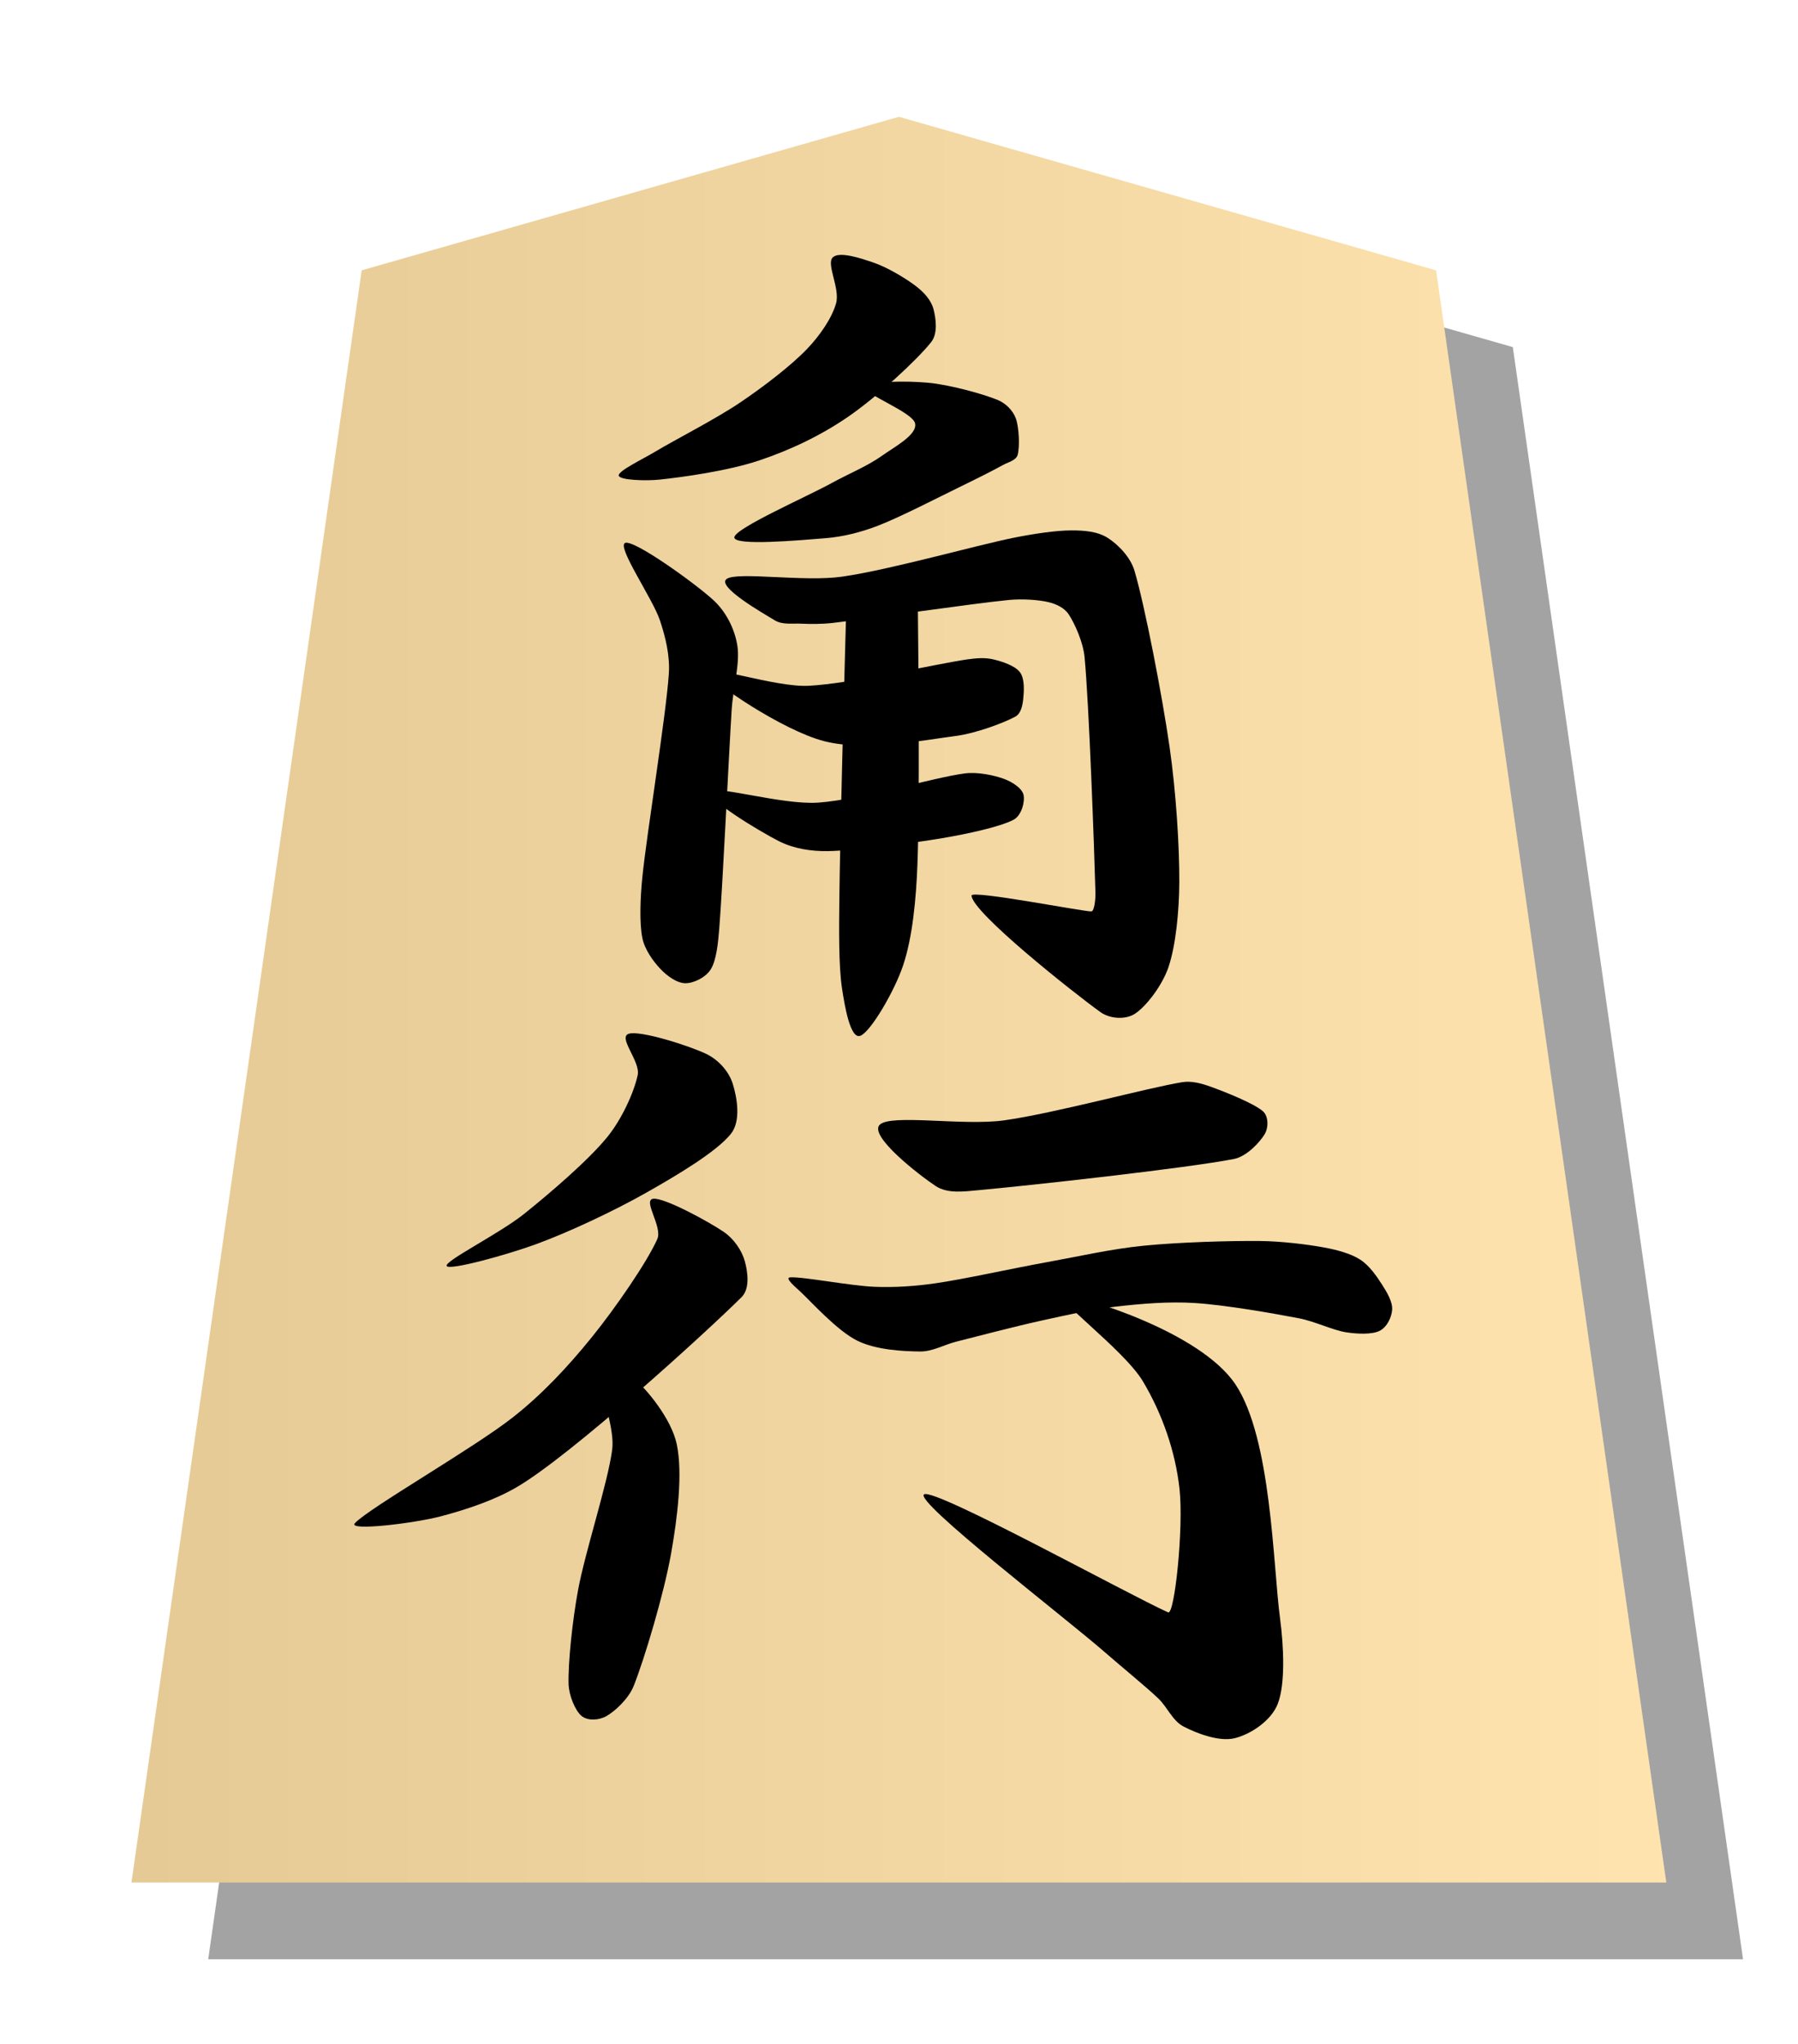<?xml version="1.0" encoding="UTF-8" standalone="no"?>
<!DOCTYPE svg PUBLIC "-//W3C//DTD SVG 1.1//EN" "http://www.w3.org/Graphics/SVG/1.1/DTD/svg11.dtd">
<svg width="100%" height="100%" viewBox="0 0 220 250" version="1.1" 
  xmlns="http://www.w3.org/2000/svg" 
  xmlns:xlink="http://www.w3.org/1999/xlink" xml:space="preserve" 
  xmlns:serif="http://www.serif.com/" style="fill-rule:evenodd;clip-rule:evenodd;stroke-linejoin:round;stroke-miterlimit:2;">
  <g transform="matrix(0.939,0,0,0.939,6.696,4.896)">
    <filter id="drop-shadow">
      <feGaussianBlur in="SourceAlpha" stdDeviation="7" />
    </filter>
    <defs>
      <linearGradient id="GradientOverlay">
        <stop offset="0%" stop-color="#000" />
        <stop offset="100%" stop-color="#fff" />
      </linearGradient>
    </defs>
    <path d="M50,40L50,40L120,20L190,40L190,40L220,250L20,250L50,40Z" filter="url(#drop-shadow)" opacity="0.6"/>
    <path d="M40,30L40,30L110,10L180,30L180,30L210,240L10,240L40,30Z" style="fill:rgb(255,225,167);"/>
    <path d="M40,30L40,30L110,10L180,30L180,30L210,240L10,240L40,30Z" style="fill:url(#GradientOverlay);" opacity="0.1"/>
  </g>
  <g transform="matrix(1,0,0,1,1.197,0)">
    <path d="M100.674,31.508C99.9,32.334 101.611,35.301 101.103,37.099C100.574,38.971 99.049,41.132 97.5,42.736C95.548,44.755 92.261,47.278 89.394,49.214C86.306,51.299 81.45,53.754 78.969,55.247C77.446,56.163 74.415,57.6 74.509,58.169C74.603,58.738 77.86,58.84 79.532,58.66C82.394,58.353 87.832,57.608 91.676,56.325C95.521,55.042 99.257,53.258 102.6,50.96C106.11,48.547 111.003,44.035 112.74,41.844C113.577,40.788 113.322,38.943 113.024,37.812C112.731,36.701 111.858,35.764 110.951,35.058C109.738,34.113 107.456,32.733 105.743,32.141C104.134,31.585 101.447,30.682 100.674,31.508Z"/>
    <path d="M104.772,47.404C104.503,48.232 110.454,50.388 110.77,51.784C111.086,53.18 108.221,54.669 106.669,55.78C104.967,56.997 102.589,57.969 100.561,59.086C97.559,60.741 88.788,64.585 88.658,65.709C88.527,66.833 96.862,66.061 99.779,65.831C101.957,65.659 104.119,65.108 106.16,64.328C108.935,63.268 113.867,60.712 116.428,59.469C118.145,58.637 120.38,57.516 121.529,56.875C122.166,56.52 123.132,56.328 123.325,55.625C123.586,54.675 123.507,52.292 123.095,51.172C122.728,50.176 121.838,49.308 120.854,48.908C119.068,48.182 115.06,47.066 112.38,46.815C109.847,46.578 105.04,46.576 104.772,47.404Z"/>
    <path d="M75.299,66.405C74.215,66.823 78.661,73.207 79.551,75.878C80.251,77.98 80.79,80.224 80.639,82.434C80.28,87.677 77.935,101.961 77.395,107.34C77.149,109.784 77.025,112.847 77.395,114.709C77.68,116.149 78.734,117.59 79.611,118.515C80.415,119.364 81.629,120.254 82.655,120.262C83.682,120.27 85.14,119.565 85.769,118.565C86.46,117.465 86.669,115.327 86.803,113.662C87.23,108.362 87.965,92.559 88.333,86.762C88.5,84.132 89.39,81.116 89.011,78.884C88.661,76.828 87.599,74.773 86.056,73.369C83.771,71.289 76.383,65.986 75.299,66.405Z"/>
    <path d="M87.739,70.797C86.367,71.689 92.105,74.97 93.618,75.884C94.539,76.44 95.745,76.234 96.819,76.282C97.993,76.334 99.388,76.342 100.66,76.197C104.906,75.713 117.882,73.804 122.295,73.381C123.904,73.227 125.923,73.365 127.136,73.66C128.062,73.886 129.054,74.355 129.574,75.154C130.303,76.273 131.332,78.529 131.509,80.377C132.053,86.049 132.7,104 132.839,109.183C132.86,109.965 132.704,111.462 132.342,111.476C131.374,111.513 117.655,108.825 117.679,109.541C117.749,111.599 130.095,121.375 133.43,123.782C134.582,124.614 136.501,124.767 137.688,123.985C139.079,123.07 141.03,120.504 141.777,118.289C142.679,115.613 143.082,111.412 143.099,107.931C143.121,103.442 142.697,96.838 141.909,91.355C140.995,85.001 138.876,74.07 137.617,69.811C137.129,68.159 135.637,66.622 134.356,65.8C133.087,64.985 131.436,64.879 129.929,64.876C128.009,64.872 125.174,65.305 122.839,65.775C118.159,66.718 107.698,69.695 101.848,70.532C97.192,71.198 89.111,69.905 87.739,70.797Z"/>
    <path d="M85.421,82.245C85.103,81.116 93.597,84.088 97.732,83.881C103.016,83.617 113.354,81.195 117.127,80.658C118.198,80.506 119.32,80.403 120.37,80.658C121.451,80.92 123.005,81.42 123.61,82.232C124.214,83.045 124.095,84.629 123.999,85.533C123.916,86.307 123.717,87.288 123.032,87.658C121.645,88.407 118.231,89.703 115.675,90.03C111.776,90.529 104.682,91.951 99.64,90.653C94.597,89.355 85.739,83.373 85.421,82.245Z"/>
    <path d="M85.804,96.83C84.994,97.615 91.707,101.667 94.093,102.879C95.922,103.808 98.072,104.139 100.123,104.102C103.456,104.042 110.307,103.159 114.093,102.519C117.061,102.016 121.179,101.143 122.836,100.258C123.801,99.743 124.236,98.038 124.036,97.206C123.835,96.373 122.603,95.614 121.635,95.262C120.439,94.828 118.452,94.395 116.857,94.599C113.077,95.083 104.128,97.797 98.952,98.169C94.558,98.484 86.613,96.045 85.804,96.83Z"/>
    <path d="M102.355,74.181C102.101,83.473 101.592,102.059 101.505,109.847C101.464,113.537 101.405,118.105 101.833,120.912C102.145,122.954 102.831,127.162 104.076,126.69C105.322,126.217 108.243,121.262 109.308,118.076C110.471,114.596 110.894,109.938 111.055,105.812C111.353,98.187 111.18,80.947 111.093,72.327"/>
  </g>
  <g transform="matrix(1,0,0,1,4.791,0)">
    <path d="M72.154,126.439C70.753,126.868 73.589,129.806 73.235,131.491C72.791,133.602 71.282,136.918 69.49,139.106C67.17,141.94 62.586,145.872 59.314,148.494C56.353,150.867 49.612,154.224 49.861,154.838C50.11,155.452 57.283,153.472 60.808,152.178C64.883,150.683 70.337,148.117 74.309,145.867C77.961,143.799 82.883,140.891 84.644,138.679C85.909,137.092 85.379,134.223 84.879,132.596C84.399,131.035 83.112,129.629 81.642,128.918C79.521,127.892 73.555,126.01 72.154,126.439Z"/>
    <path d="M75.15,146.621C73.792,146.765 76.308,150.047 75.634,151.557C74.371,154.39 70.518,159.986 67.568,163.624C64.688,167.175 61.529,170.563 57.931,173.383C53.108,177.164 40.309,184.483 38.628,186.31C37.707,187.31 45.928,186.322 49.2,185.452C52.406,184.599 55.727,183.481 58.457,181.886C64.999,178.062 81.292,163.267 85.94,158.667C86.983,157.635 86.709,155.615 86.35,154.286C85.99,152.956 85.001,151.522 83.786,150.69C81.919,149.413 76.509,146.476 75.15,146.621Z"/>
    <path d="M69.257,169.664C68.808,171.111 70.453,174.786 70.112,177.337C69.56,181.469 66.835,189.683 65.946,194.454C65.24,198.245 64.712,203.394 64.779,205.963C64.816,207.366 65.58,209.213 66.352,209.869C67.125,210.526 68.528,210.409 69.414,209.902C70.479,209.293 72.134,207.755 72.746,206.216C74.063,202.907 76.437,194.981 77.316,190.052C78.101,185.645 78.766,180.208 78.015,176.642C77.359,173.532 74.267,169.817 72.807,168.654C71.845,167.888 69.622,168.489 69.257,169.664Z"/>
    <path d="M102.857,137.566C101.457,138.906 107.677,143.735 109.699,145.069C111.177,146.044 113.225,145.729 114.989,145.569C121.07,145.018 140.359,142.898 146.185,141.76C147.762,141.452 149.352,139.714 149.944,138.74C150.433,137.934 150.441,136.543 149.734,135.918C148.635,134.949 145.001,133.513 143.353,132.921C142.239,132.521 141.014,132.177 139.846,132.367C135.638,133.052 124.268,136.163 118.103,137.03C113.067,137.738 104.258,136.226 102.857,137.566Z"/>
    <path d="M93.197,158.038C94.564,159.328 97.654,162.764 100.086,163.975C102.419,165.137 105.771,165.283 107.79,165.305C109.314,165.321 110.724,164.481 112.201,164.105C114.681,163.475 119.418,162.235 122.672,161.52C125.672,160.862 128.675,160.167 131.725,159.818C134.85,159.461 138.191,159.171 141.419,159.377C145.156,159.615 151.066,160.65 154.148,161.246C156.116,161.627 158.269,162.7 159.912,162.956C161.264,163.166 163.072,163.248 164.012,162.782C164.919,162.333 165.501,161.105 165.552,160.163C165.603,159.221 164.907,158.048 164.317,157.129C163.664,156.113 162.777,154.799 161.635,154.065C160.46,153.308 158.776,152.872 157.265,152.591C155.224,152.212 152.027,151.818 149.388,151.791C145.701,151.754 139.49,151.935 135.144,152.367C131.165,152.761 127.253,153.668 123.317,154.378C119.059,155.146 113.118,156.473 109.594,156.975C107.142,157.324 104.649,157.493 102.174,157.39C99.222,157.267 93.381,156.13 91.885,156.238C91.145,156.291 92.657,157.529 93.197,158.038Z"/>
    <path d="M125.389,158.415C123.502,158.353 132.697,165.005 135.055,168.959C137.413,172.913 139.032,177.526 139.535,182.139C140.049,186.848 138.934,197.572 138.138,197.215C133.259,195.027 109.587,181.978 108.28,182.776C106.973,183.574 125.522,197.845 130.295,202.003C132.494,203.919 135.294,206.194 136.916,207.723C138.044,208.786 138.654,210.461 140.028,211.177C141.589,211.991 144.359,213.074 146.282,212.606C148.205,212.139 150.767,210.481 151.566,208.37C152.491,205.927 152.29,201.394 151.832,197.95C150.968,191.444 150.785,175.918 146.377,169.329C141.993,162.774 127.276,158.476 125.389,158.415Z"/>
  </g>
</svg>

